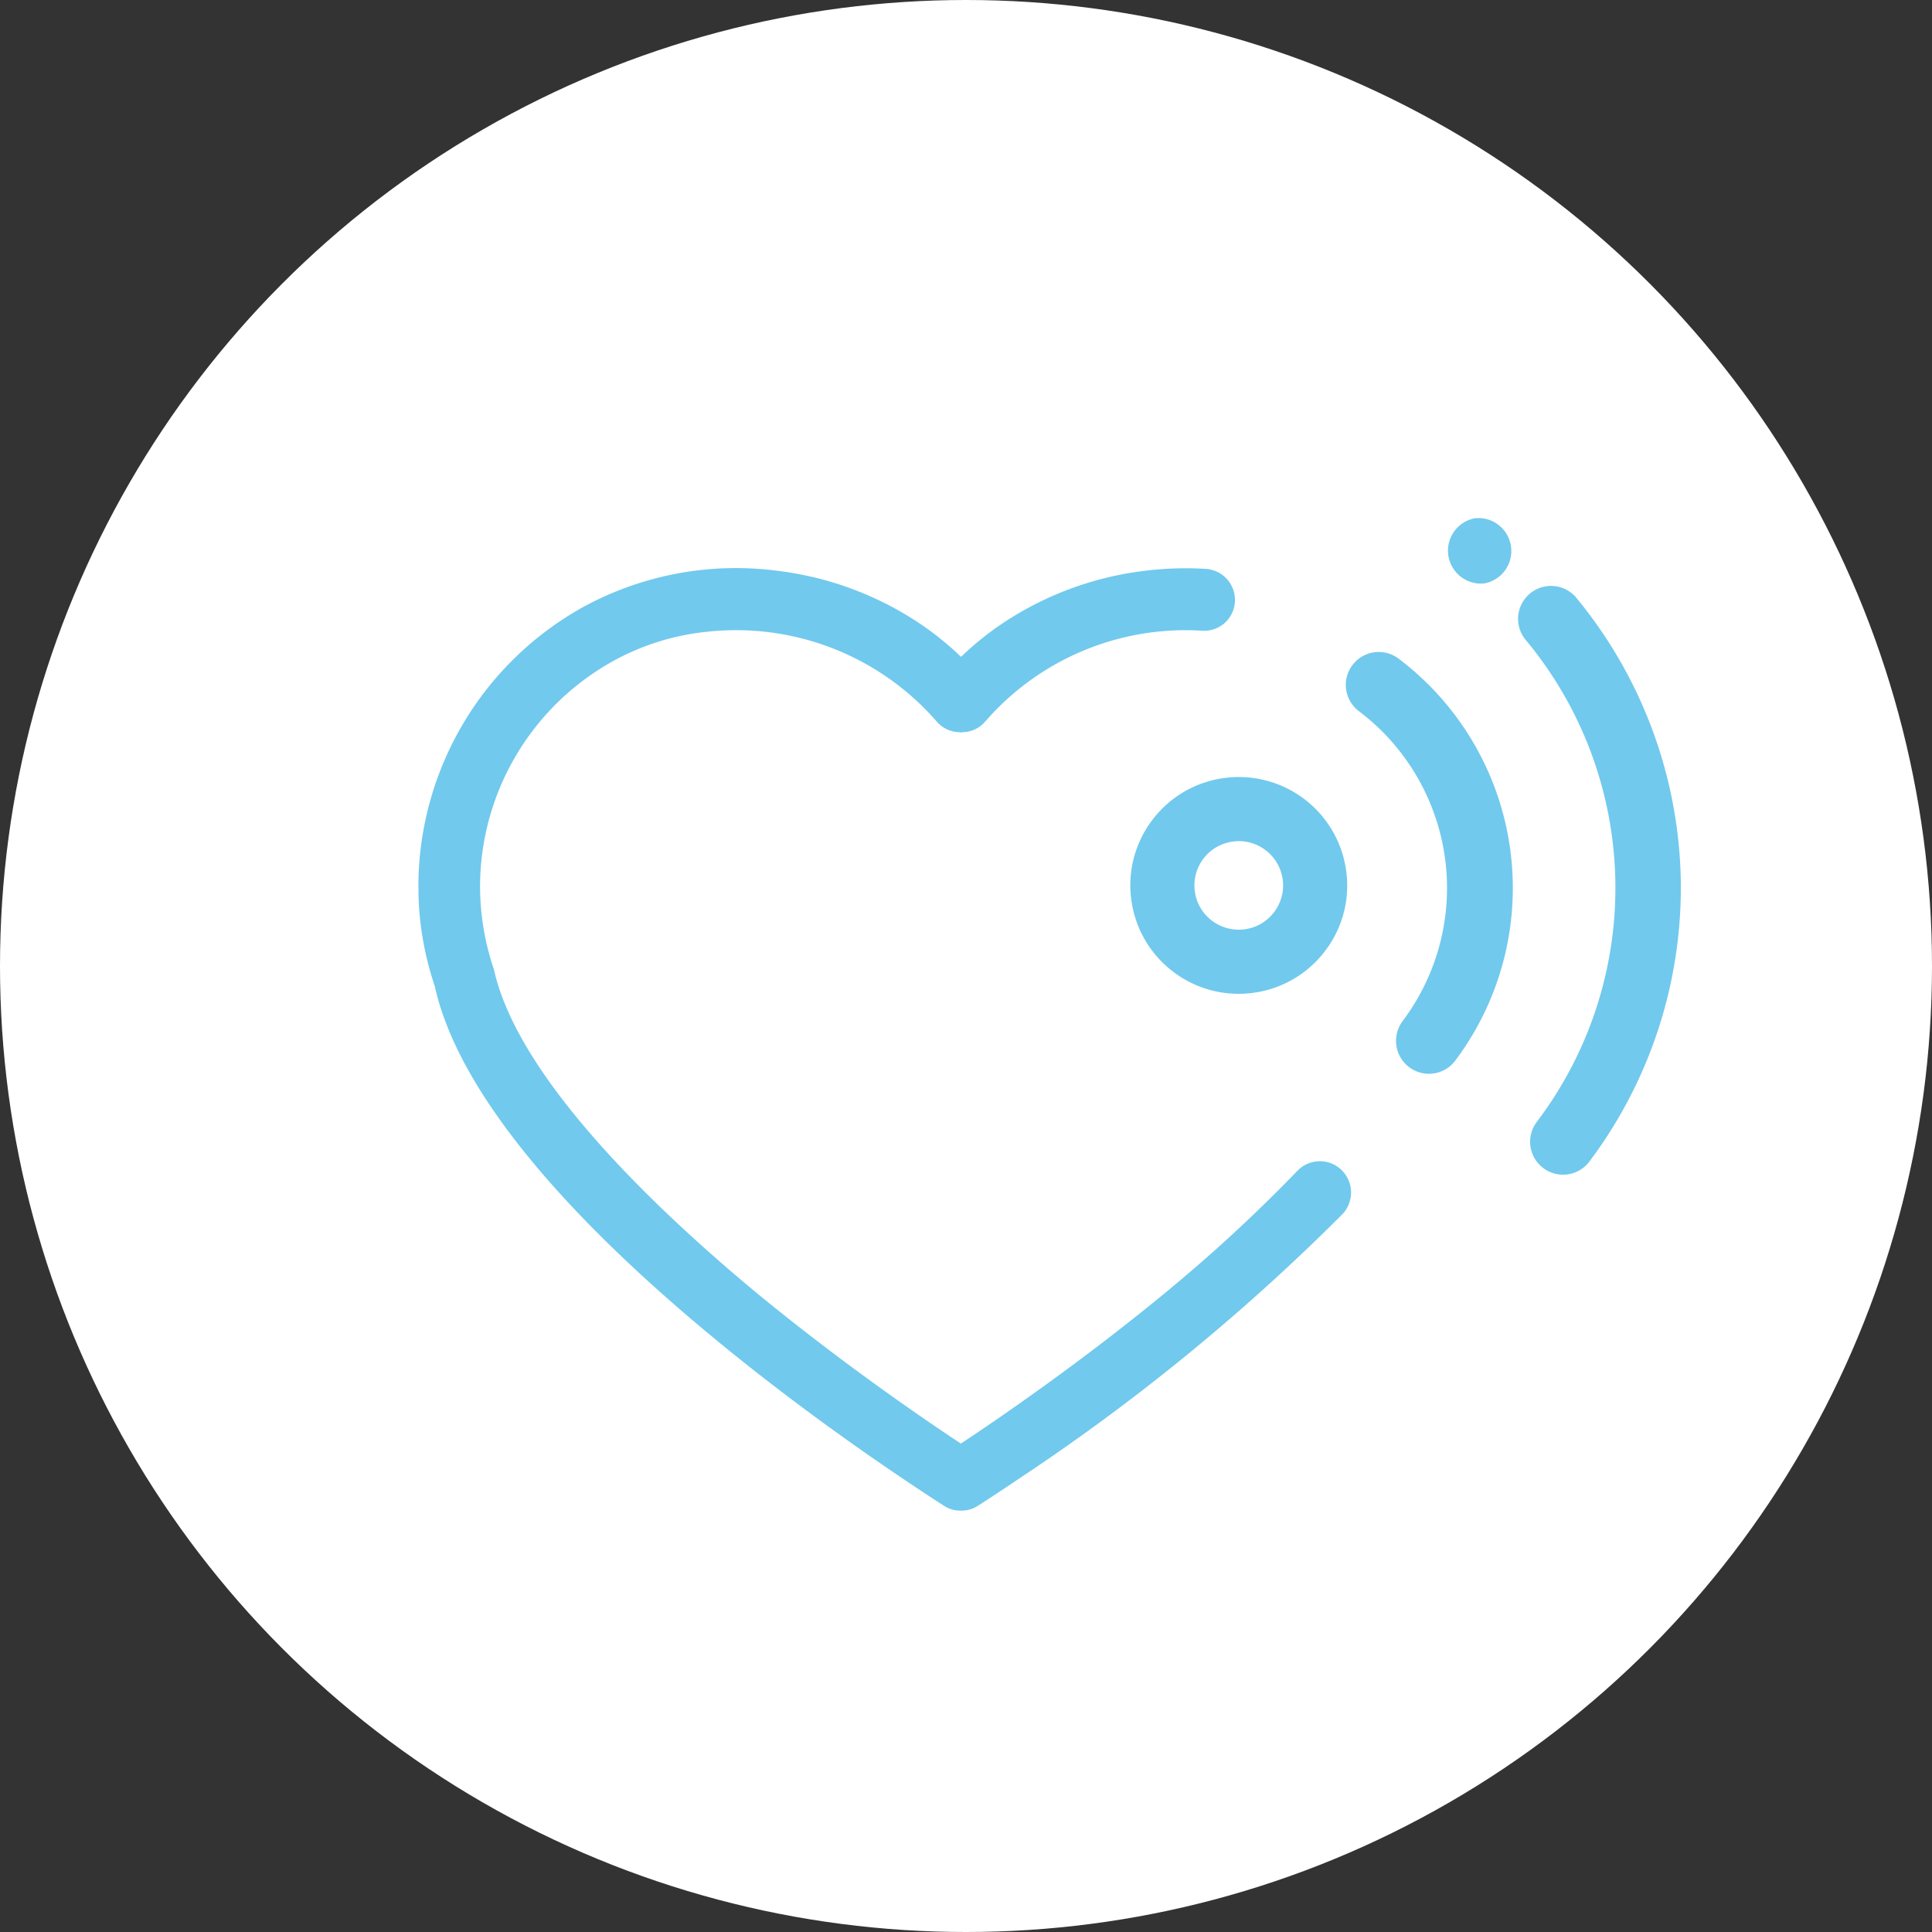 <svg xmlns="http://www.w3.org/2000/svg" xmlns:xlink="http://www.w3.org/1999/xlink" width="97" height="97" viewBox="0 0 97 97">
  <rect x="0" y="0" width="97" height="97" fill="#333333" stroke="none"/>
  <defs>
    <clipPath id="clip-path">
      <path id="Path_44" data-name="Path 44" d="M0-98.057H63.389v-49.851H0Z" transform="translate(0 147.908)" fill="none"/>
    </clipPath>
  </defs>
  <g id="echo_echokardiografie" transform="translate(17 24)">
    <circle id="Ellipse_7" data-name="Ellipse 7" cx="48.5" cy="48.5" r="48.5" transform="translate(-17 -24)" fill="#fff"/>
    <g id="Group_51" data-name="Group 51" transform="translate(4 2)" clip-path="url(#clip-path)">
      <g id="Group_46" data-name="Group 46" transform="translate(46.57 6.734)">
        <path id="Path_39" data-name="Path 39" d="M-5.206-.654A1.652,1.652,0,0,0-7.52-.327a1.652,1.652,0,0,0,.326,2.314A11.123,11.123,0,0,1-5,17.545a1.653,1.653,0,0,0,.327,2.314,1.647,1.647,0,0,0,1.225.316,1.648,1.648,0,0,0,1.089-.643A14.432,14.432,0,0,0-5.206-.654" transform="translate(7.852 0.986)" fill="#71c9ed"/>
      </g>
      <g id="Group_47" data-name="Group 47" transform="translate(55.22 3.417)">
        <path id="Path_40" data-name="Path 40" d="M-5.753-1.176A1.653,1.653,0,0,0-8.08-1.393,1.653,1.653,0,0,0-8.3.934,19.46,19.46,0,0,1-7.743,25.14a1.652,1.652,0,0,0,.327,2.314,1.647,1.647,0,0,0,1.225.316A1.647,1.647,0,0,0-5.1,27.128a22.9,22.9,0,0,0,4.583-14.4,22.945,22.945,0,0,0-5.234-13.9" transform="translate(8.678 1.774)" fill="#71c9ed"/>
      </g>
      <g id="Group_48" data-name="Group 48" transform="translate(51.69 0)">
        <path id="Path_41" data-name="Path 41" d="M-3.6-6.475a1.654,1.654,0,0,0-.462-3.273A1.654,1.654,0,0,0-3.6-6.475" transform="translate(5.43 9.767)" fill="#71c9ed"/>
      </g>
      <g id="Group_49" data-name="Group 49" transform="translate(35.751 13.009)">
        <path id="Path_42" data-name="Path 42" d="M-2.153-4.274A5.4,5.4,0,0,0-3.193-.241,5.405,5.405,0,0,0-1.078,3.347,5.406,5.406,0,0,0,2.184,4.441a5.411,5.411,0,0,0,.771-.054A5.407,5.407,0,0,0,6.543,2.272,5.4,5.4,0,0,0,7.585-1.761h0A5.44,5.44,0,0,0,1.436-6.389a5.412,5.412,0,0,0-3.59,2.116M2.2-3.225A2.23,2.23,0,0,1,4.4-1.312,2.21,2.21,0,0,1,3.973.336,2.205,2.205,0,0,1,2.506,1.2,2.231,2.231,0,0,1,.858.776,2.2,2.2,0,0,1-.008-.69,2.21,2.21,0,0,1,.418-2.338,2.214,2.214,0,0,1,1.885-3.2,2.3,2.3,0,0,1,2.2-3.225" transform="translate(3.248 6.446)" fill="#71c9ed"/>
      </g>
      <g id="Group_50" data-name="Group 50" transform="translate(0 2.532)">
        <path id="Path_43" data-name="Path 43" d="M-90.577-58.968a1.563,1.563,0,0,0-1.918.283,78.093,78.093,0,0,1-6.24,5.793c-.105.088-.211.177-.316.264-.278.232-.557.456-.837.683-3.807,3.075-7.387,5.547-9.357,6.853l-.138.091-.138-.091c-1.97-1.306-5.55-3.778-9.357-6.853-.279-.227-.558-.451-.837-.683-.105-.087-.211-.176-.316-.264-6.032-5.059-11.718-11.036-12.792-15.9a13.058,13.058,0,0,1-.7-4.161A12.968,12.968,0,0,1-126.8-84.311a12.313,12.313,0,0,1,4.642-1.445,13.352,13.352,0,0,1,11.582,4.526,1.532,1.532,0,0,0,1.127.513c.024,0,.043.014.067.014h.009c.024,0,.043-.013.067-.014a1.532,1.532,0,0,0,1.127-.513,13.314,13.314,0,0,1,10.9-4.582,1.562,1.562,0,0,0,1.173-.415,1.561,1.561,0,0,0-.967-2.688,16.706,16.706,0,0,0-3.123.1,16.4,16.4,0,0,0-6.936,2.529,15.122,15.122,0,0,0-2.07,1.623l-.173.163-.173-.163a15.121,15.121,0,0,0-2.07-1.623,16.4,16.4,0,0,0-6.936-2.529,16.027,16.027,0,0,0-9.744,1.788,16.063,16.063,0,0,0-8.321,14.065v0c0,.043,0,.086.005.129,0,.377.015.752.044,1.123,0,0,0,.007,0,.01a15.813,15.813,0,0,0,.771,3.727c2.112,9.559,17.548,20.729,23.488,24.723.909.615,1.616,1.075,2.034,1.343l.064.041a1.5,1.5,0,0,0,.834.231,1.5,1.5,0,0,0,.834-.231l.064-.041c.418-.268,1.125-.728,2.034-1.343A104.528,104.528,0,0,0-90.237-56.506a1.578,1.578,0,0,0-.34-2.462" transform="translate(136.625 88.946)" fill="#71c9ed"/>
      </g>
    </g>
  </g>
</svg>
